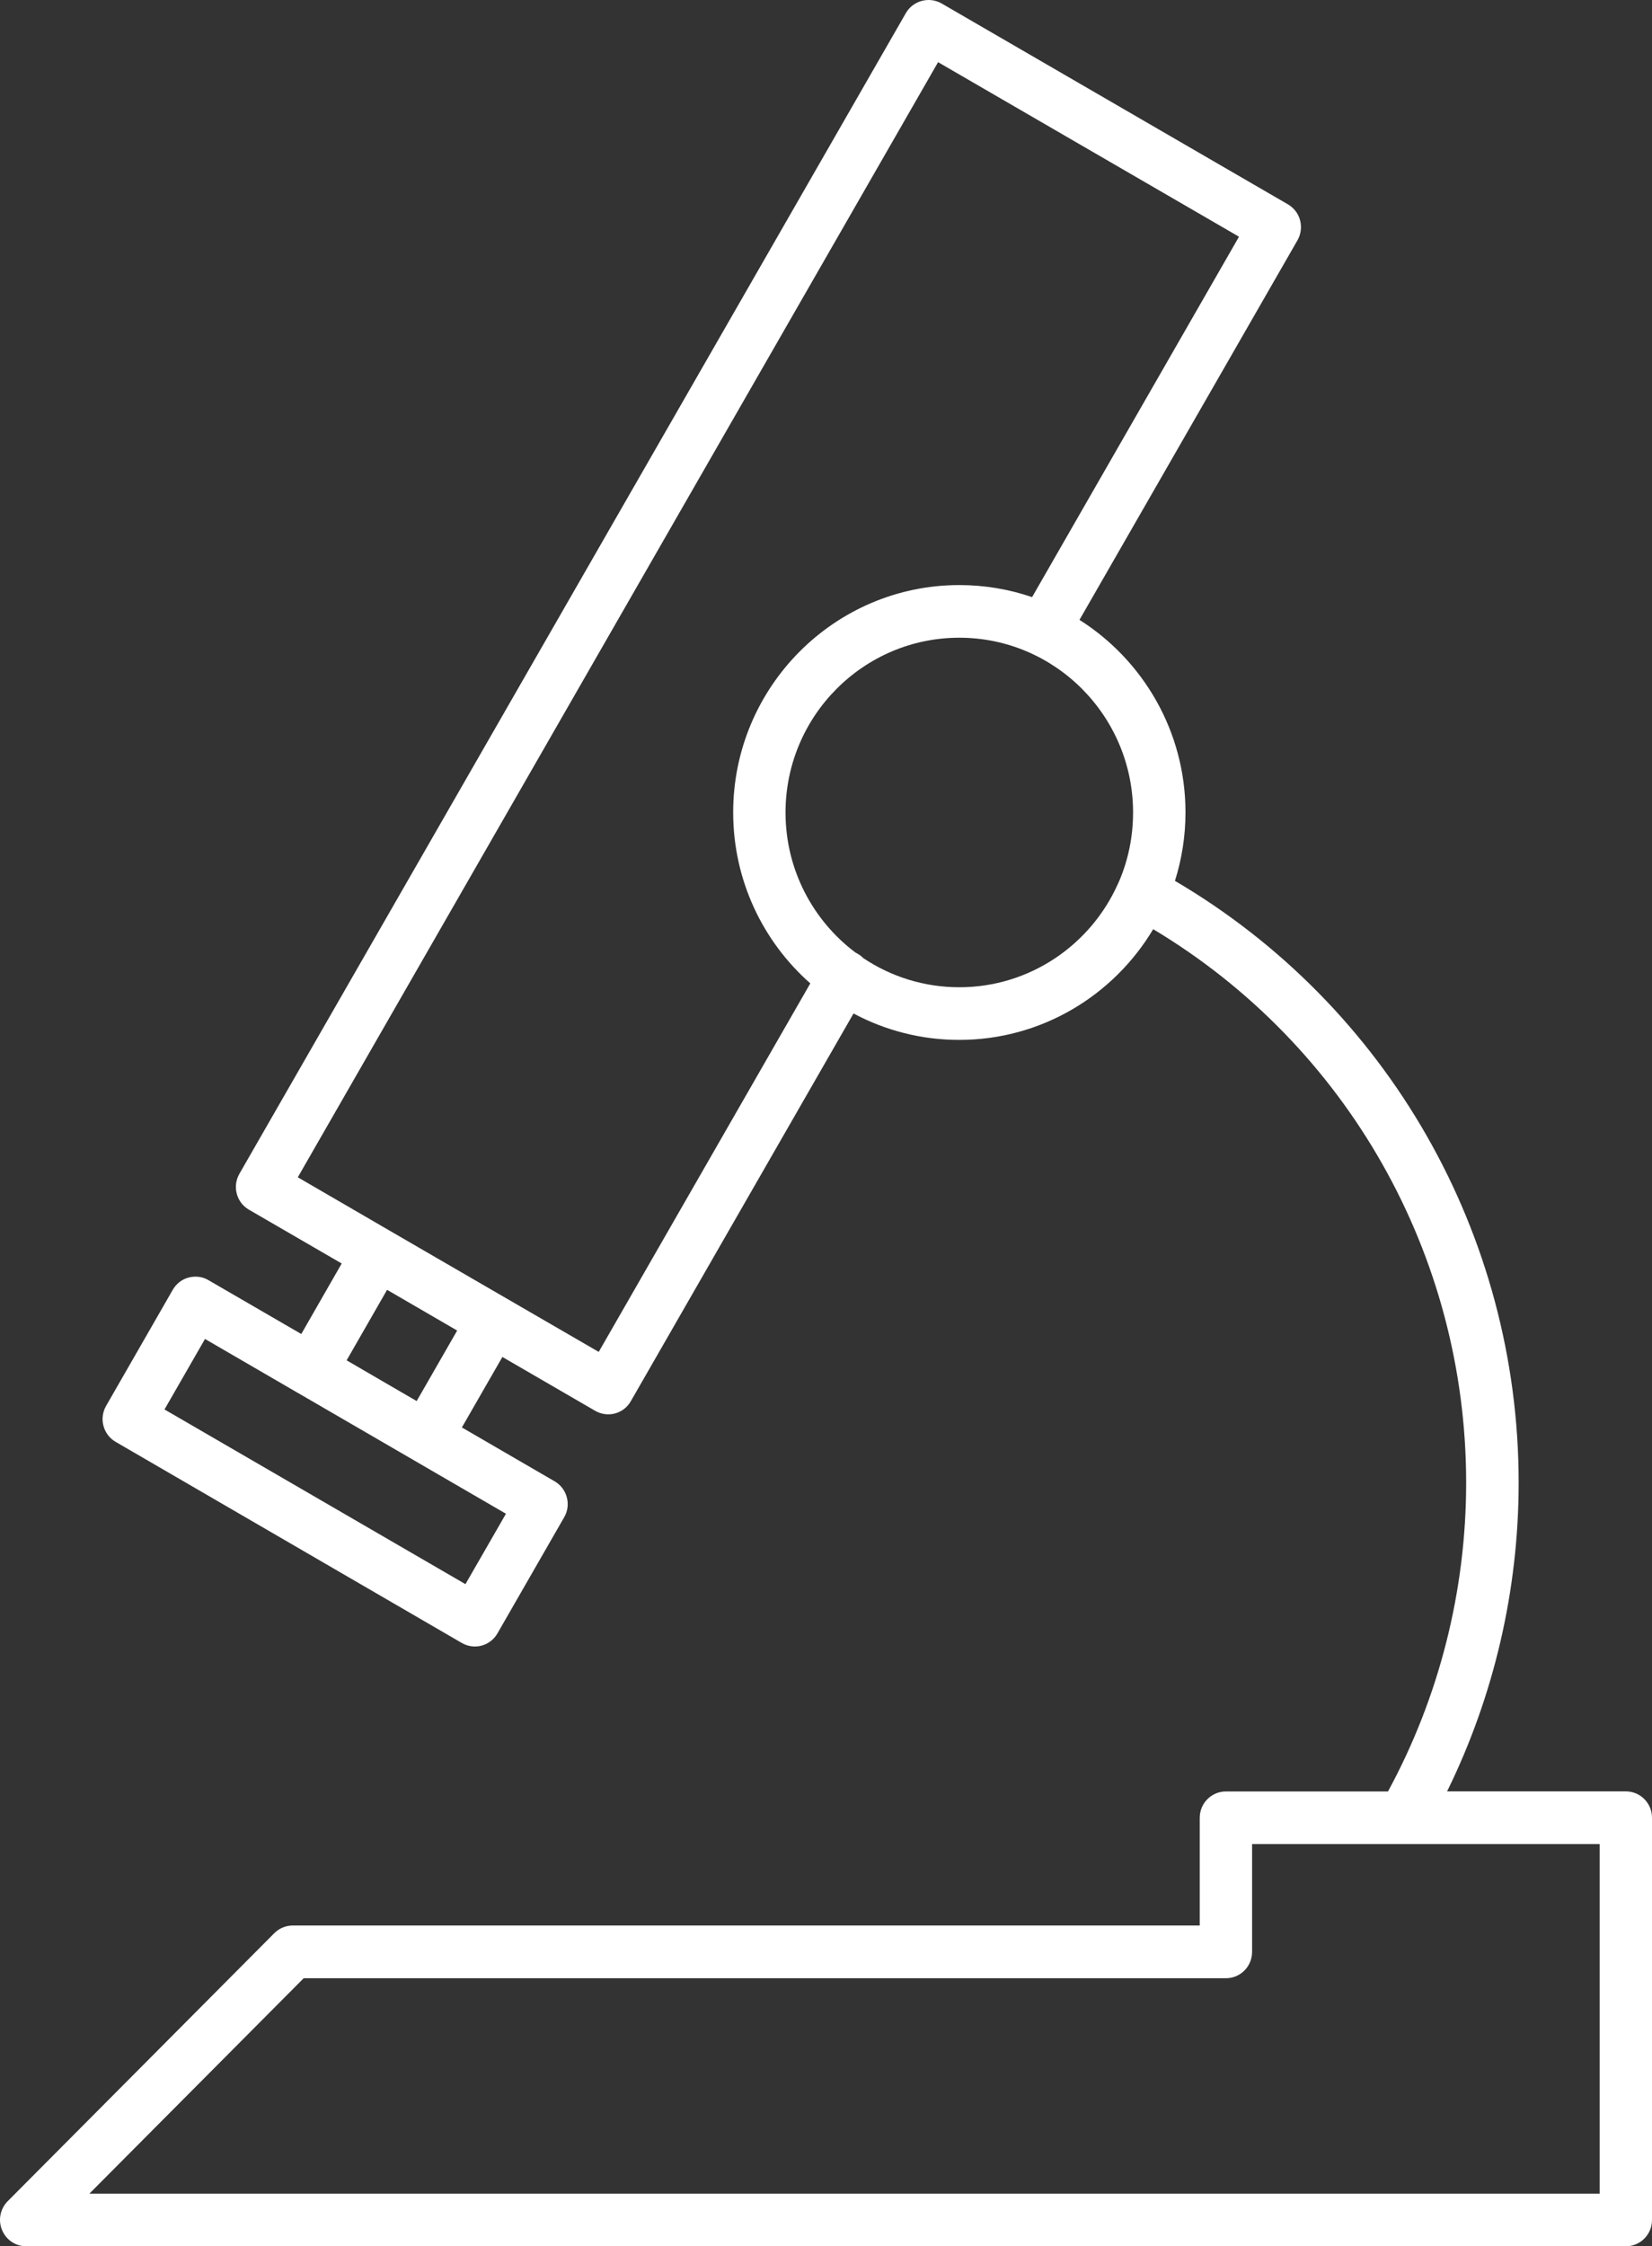 <svg width="64" height="87" viewBox="0 0 64 87" fill="none" xmlns="http://www.w3.org/2000/svg">
<rect x="0" y="0" width="64" height="87" fill="#333333" stroke="none"/>
<path d="M62.986 87H1.016C0.604 87 0.235 86.751 0.078 86.368C-0.08 85.986 0.007 85.55 0.297 85.255L10.627 74.873C10.815 74.683 11.075 74.576 11.342 74.576H46.479V70.404C46.479 69.84 46.933 69.384 47.493 69.384H53.772C55.755 65.734 56.8 61.613 56.8 57.427C56.8 48.602 52.181 40.483 44.676 35.988C43.144 38.554 40.35 40.276 37.161 40.276C35.682 40.276 34.288 39.905 33.066 39.253L24.44 54.266C24.162 54.759 23.545 54.923 23.055 54.64L19.463 52.556L17.894 55.286L21.488 57.373C21.722 57.509 21.891 57.73 21.959 57.993C22.029 58.254 21.993 58.532 21.857 58.764L19.274 63.258C18.995 63.748 18.379 63.916 17.889 63.632L4.48 55.844C3.996 55.561 3.83 54.941 4.109 54.453L6.692 49.956C6.827 49.721 7.046 49.548 7.308 49.48C7.57 49.412 7.844 49.443 8.077 49.582L11.672 51.667L13.238 48.936L9.644 46.852C9.41 46.716 9.241 46.495 9.173 46.235C9.103 45.974 9.139 45.697 9.275 45.461L35.094 0.507C35.375 0.02 35.998 -0.141 36.477 0.133L49.893 7.913C50.127 8.049 50.299 8.27 50.367 8.534C50.434 8.797 50.4 9.072 50.265 9.307L41.82 24.008C44.285 25.569 45.927 28.327 45.927 31.465C45.927 32.388 45.783 33.278 45.519 34.116C53.752 38.953 58.834 47.801 58.834 57.424C58.834 61.582 57.879 65.68 56.062 69.381H62.986C63.547 69.381 64 69.837 64 70.401V85.98C64 86.544 63.547 87 62.986 87ZM3.463 84.961H61.972V71.423H54.443C54.383 71.421 54.335 71.421 54.288 71.423H48.507V75.598C48.507 76.162 48.054 76.618 47.493 76.618H11.765L3.463 84.961ZM6.373 54.589L18.032 61.355L19.601 58.628L11.537 53.946C11.522 53.941 11.508 53.932 11.497 53.924L7.942 51.859L6.373 54.589ZM14.796 53.482L16.142 54.264L17.711 51.533L14.996 49.956L13.429 52.686L14.796 53.482ZM18.207 49.469L23.195 52.36L31.392 38.087C29.561 36.472 28.404 34.102 28.404 31.465C28.404 26.611 32.333 22.66 37.164 22.66C38.15 22.66 39.099 22.824 39.984 23.127L48 9.168L36.342 2.408L11.537 45.597L15.086 47.659C15.1 47.668 15.117 47.676 15.131 47.685L18.207 49.469ZM33.443 37.107C34.508 37.82 35.789 38.237 37.164 38.237C39.902 38.237 42.263 36.586 43.313 34.224C43.327 34.19 43.344 34.156 43.361 34.119C43.708 33.303 43.896 32.408 43.896 31.468C43.896 27.738 40.877 24.699 37.164 24.699C33.452 24.699 30.432 27.735 30.432 31.468C30.432 33.688 31.499 35.662 33.147 36.897C33.173 36.908 33.201 36.923 33.226 36.94C33.308 36.985 33.378 37.041 33.443 37.107Z" fill="white"/>
</svg>
